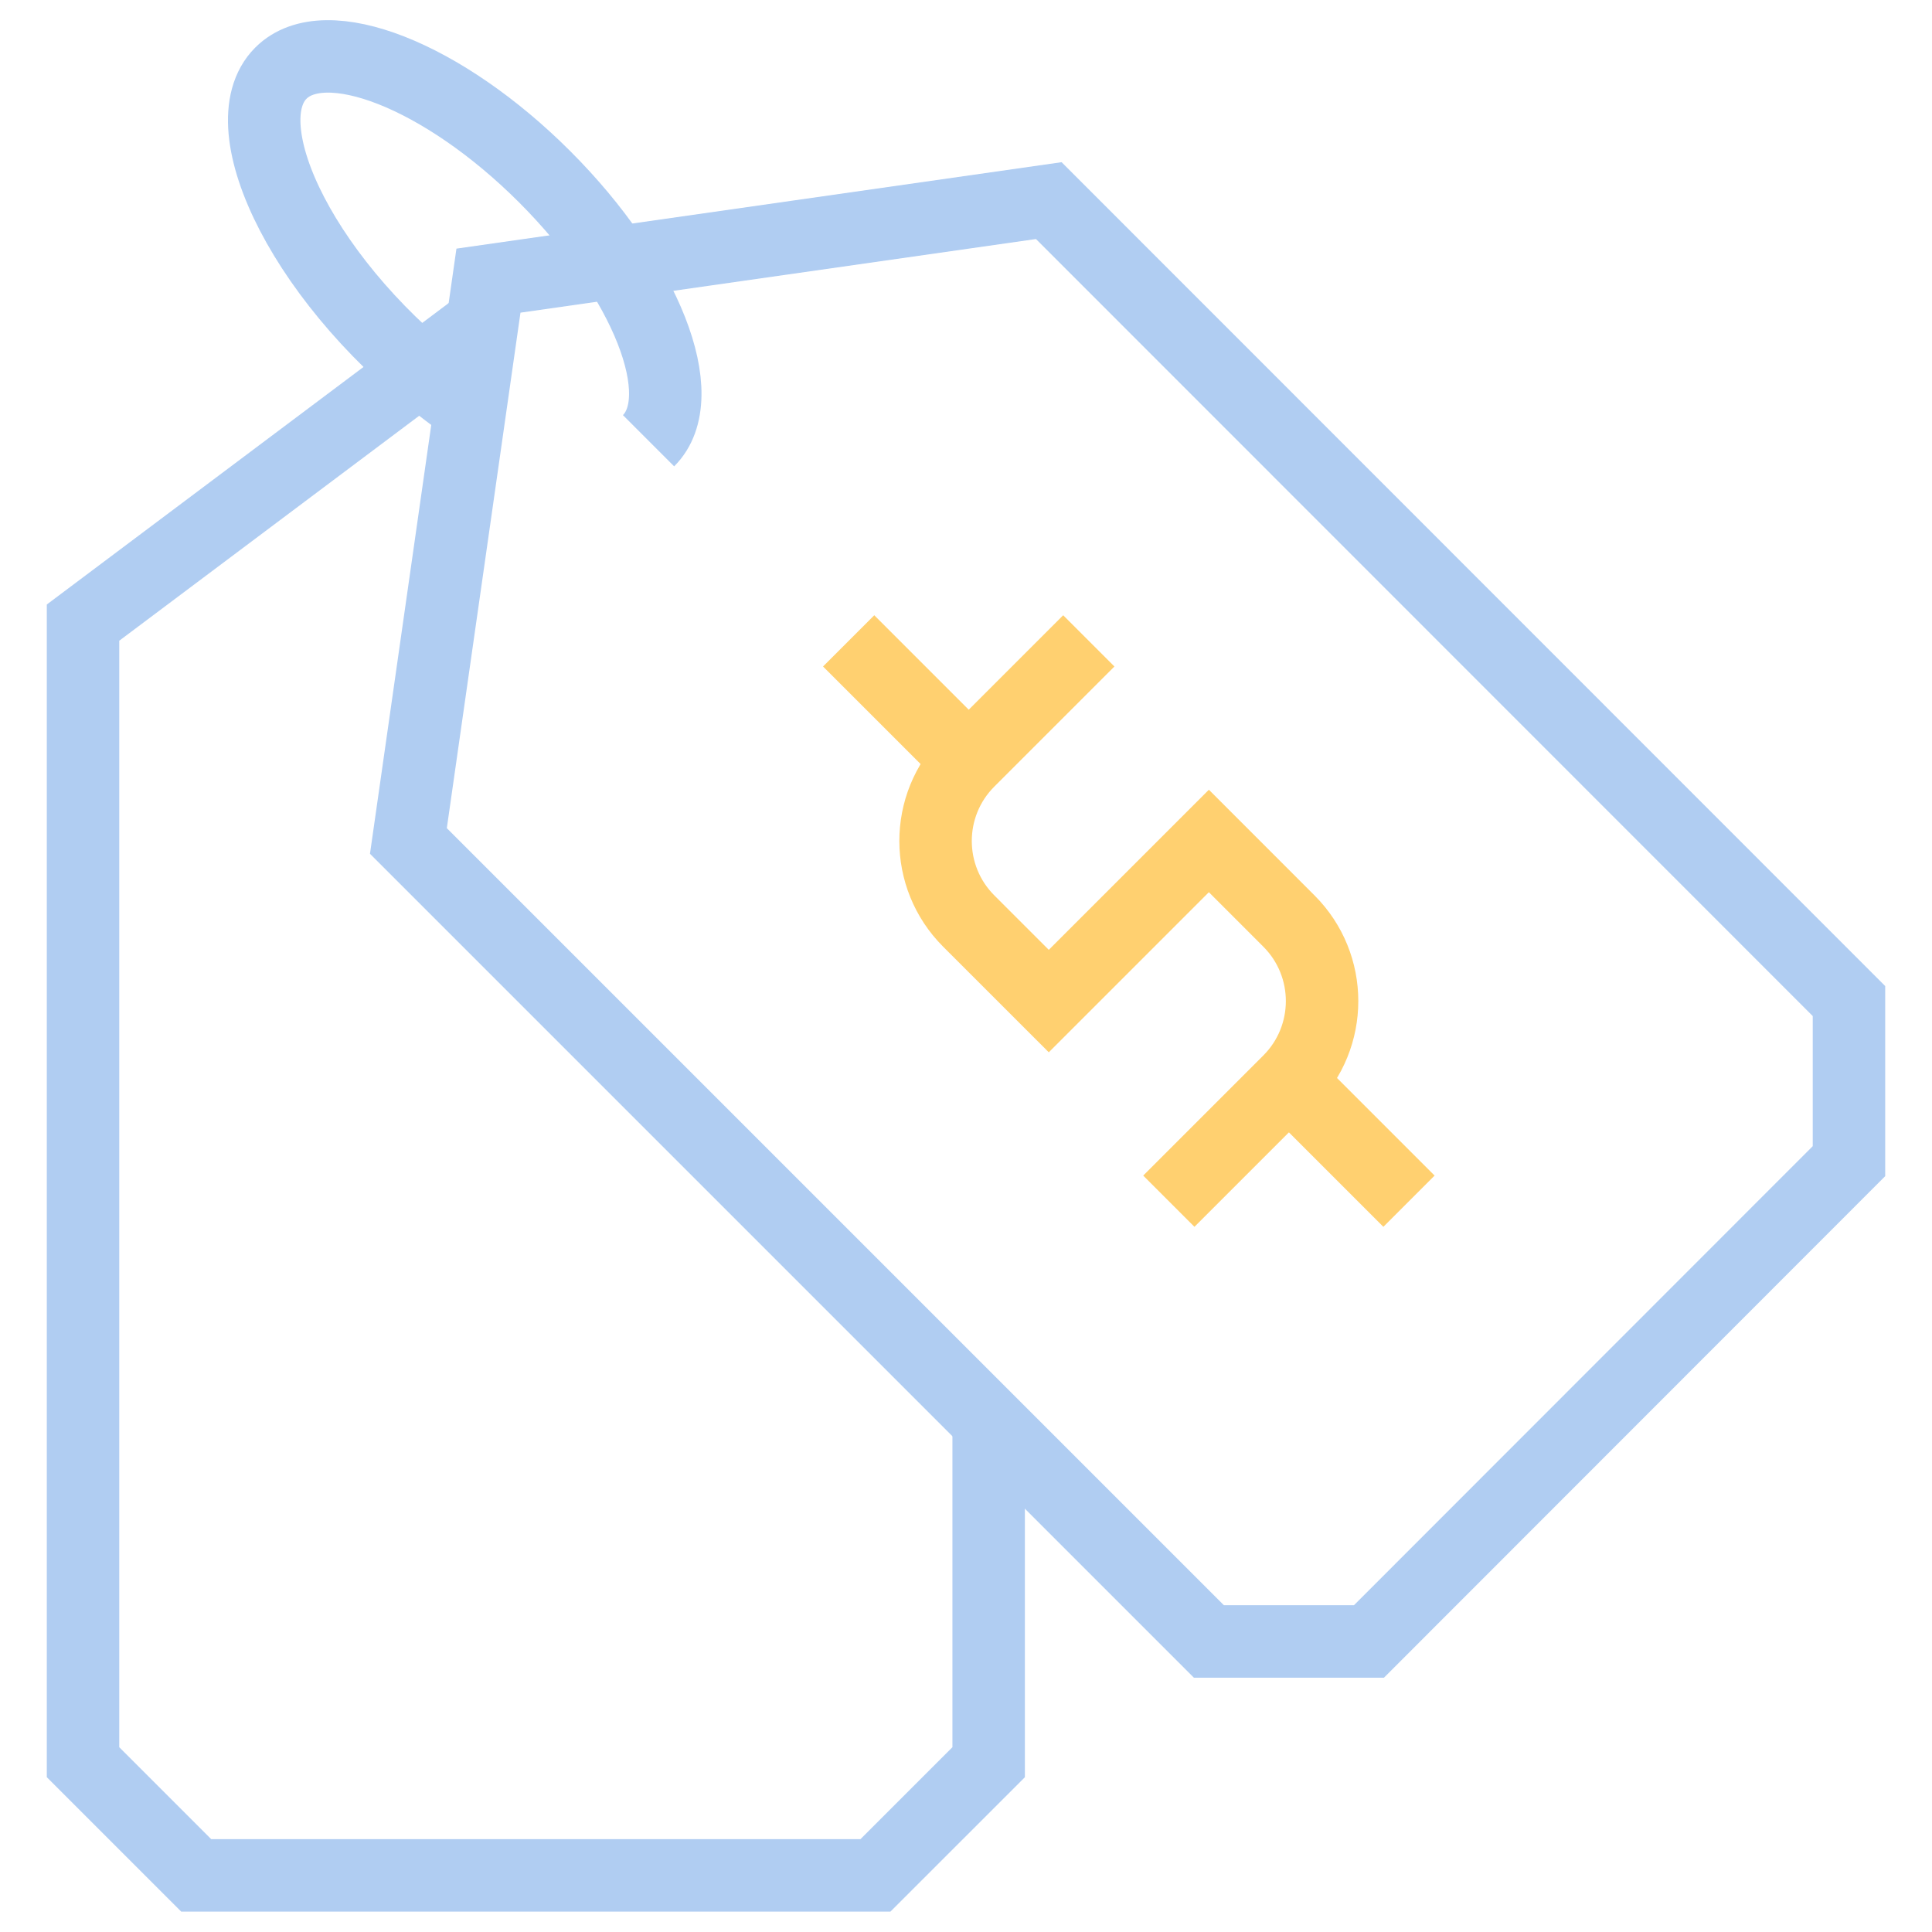 <svg width="80" height="80" viewBox="0 0 80 80" fill="none" xmlns="http://www.w3.org/2000/svg">
<path d="M40.938 58.849V72.969L36.25 77.656H8.125L3.438 72.969V25.781L19.975 13.378" stroke="#B0CDF2" stroke-width="3" stroke-miterlimit="10"/>
<path d="M45.085 26.537L40.113 31.509C38.282 33.339 38.282 36.307 40.113 38.138L43.428 41.452L50.057 34.823L53.371 38.138C55.202 39.968 55.202 42.936 53.371 44.767L48.399 49.739" stroke="#FFD070" stroke-width="3" stroke-miterlimit="10"/>
<path d="M35.141 26.537L40.113 31.509" stroke="#FFD070" stroke-width="3" stroke-miterlimit="10"/>
<path d="M53.371 44.767L58.343 49.739" stroke="#FFD070" stroke-width="3" stroke-miterlimit="10"/>
<path d="M76.562 41.452V48.081L56.686 67.969H50.057L16.911 34.823L20.226 11.621L43.428 8.307L76.562 41.452Z" stroke="#B0CDF2" stroke-width="3" stroke-miterlimit="10"/>
<path d="M18.811 16.436C12.68 11.9 9.424 5.236 11.632 3.028C13.463 1.197 18.355 3.121 22.558 7.324C26.762 11.528 28.686 16.42 26.855 18.25" stroke="#B0CDF2" stroke-width="3" stroke-miterlimit="10"/>
</svg>
